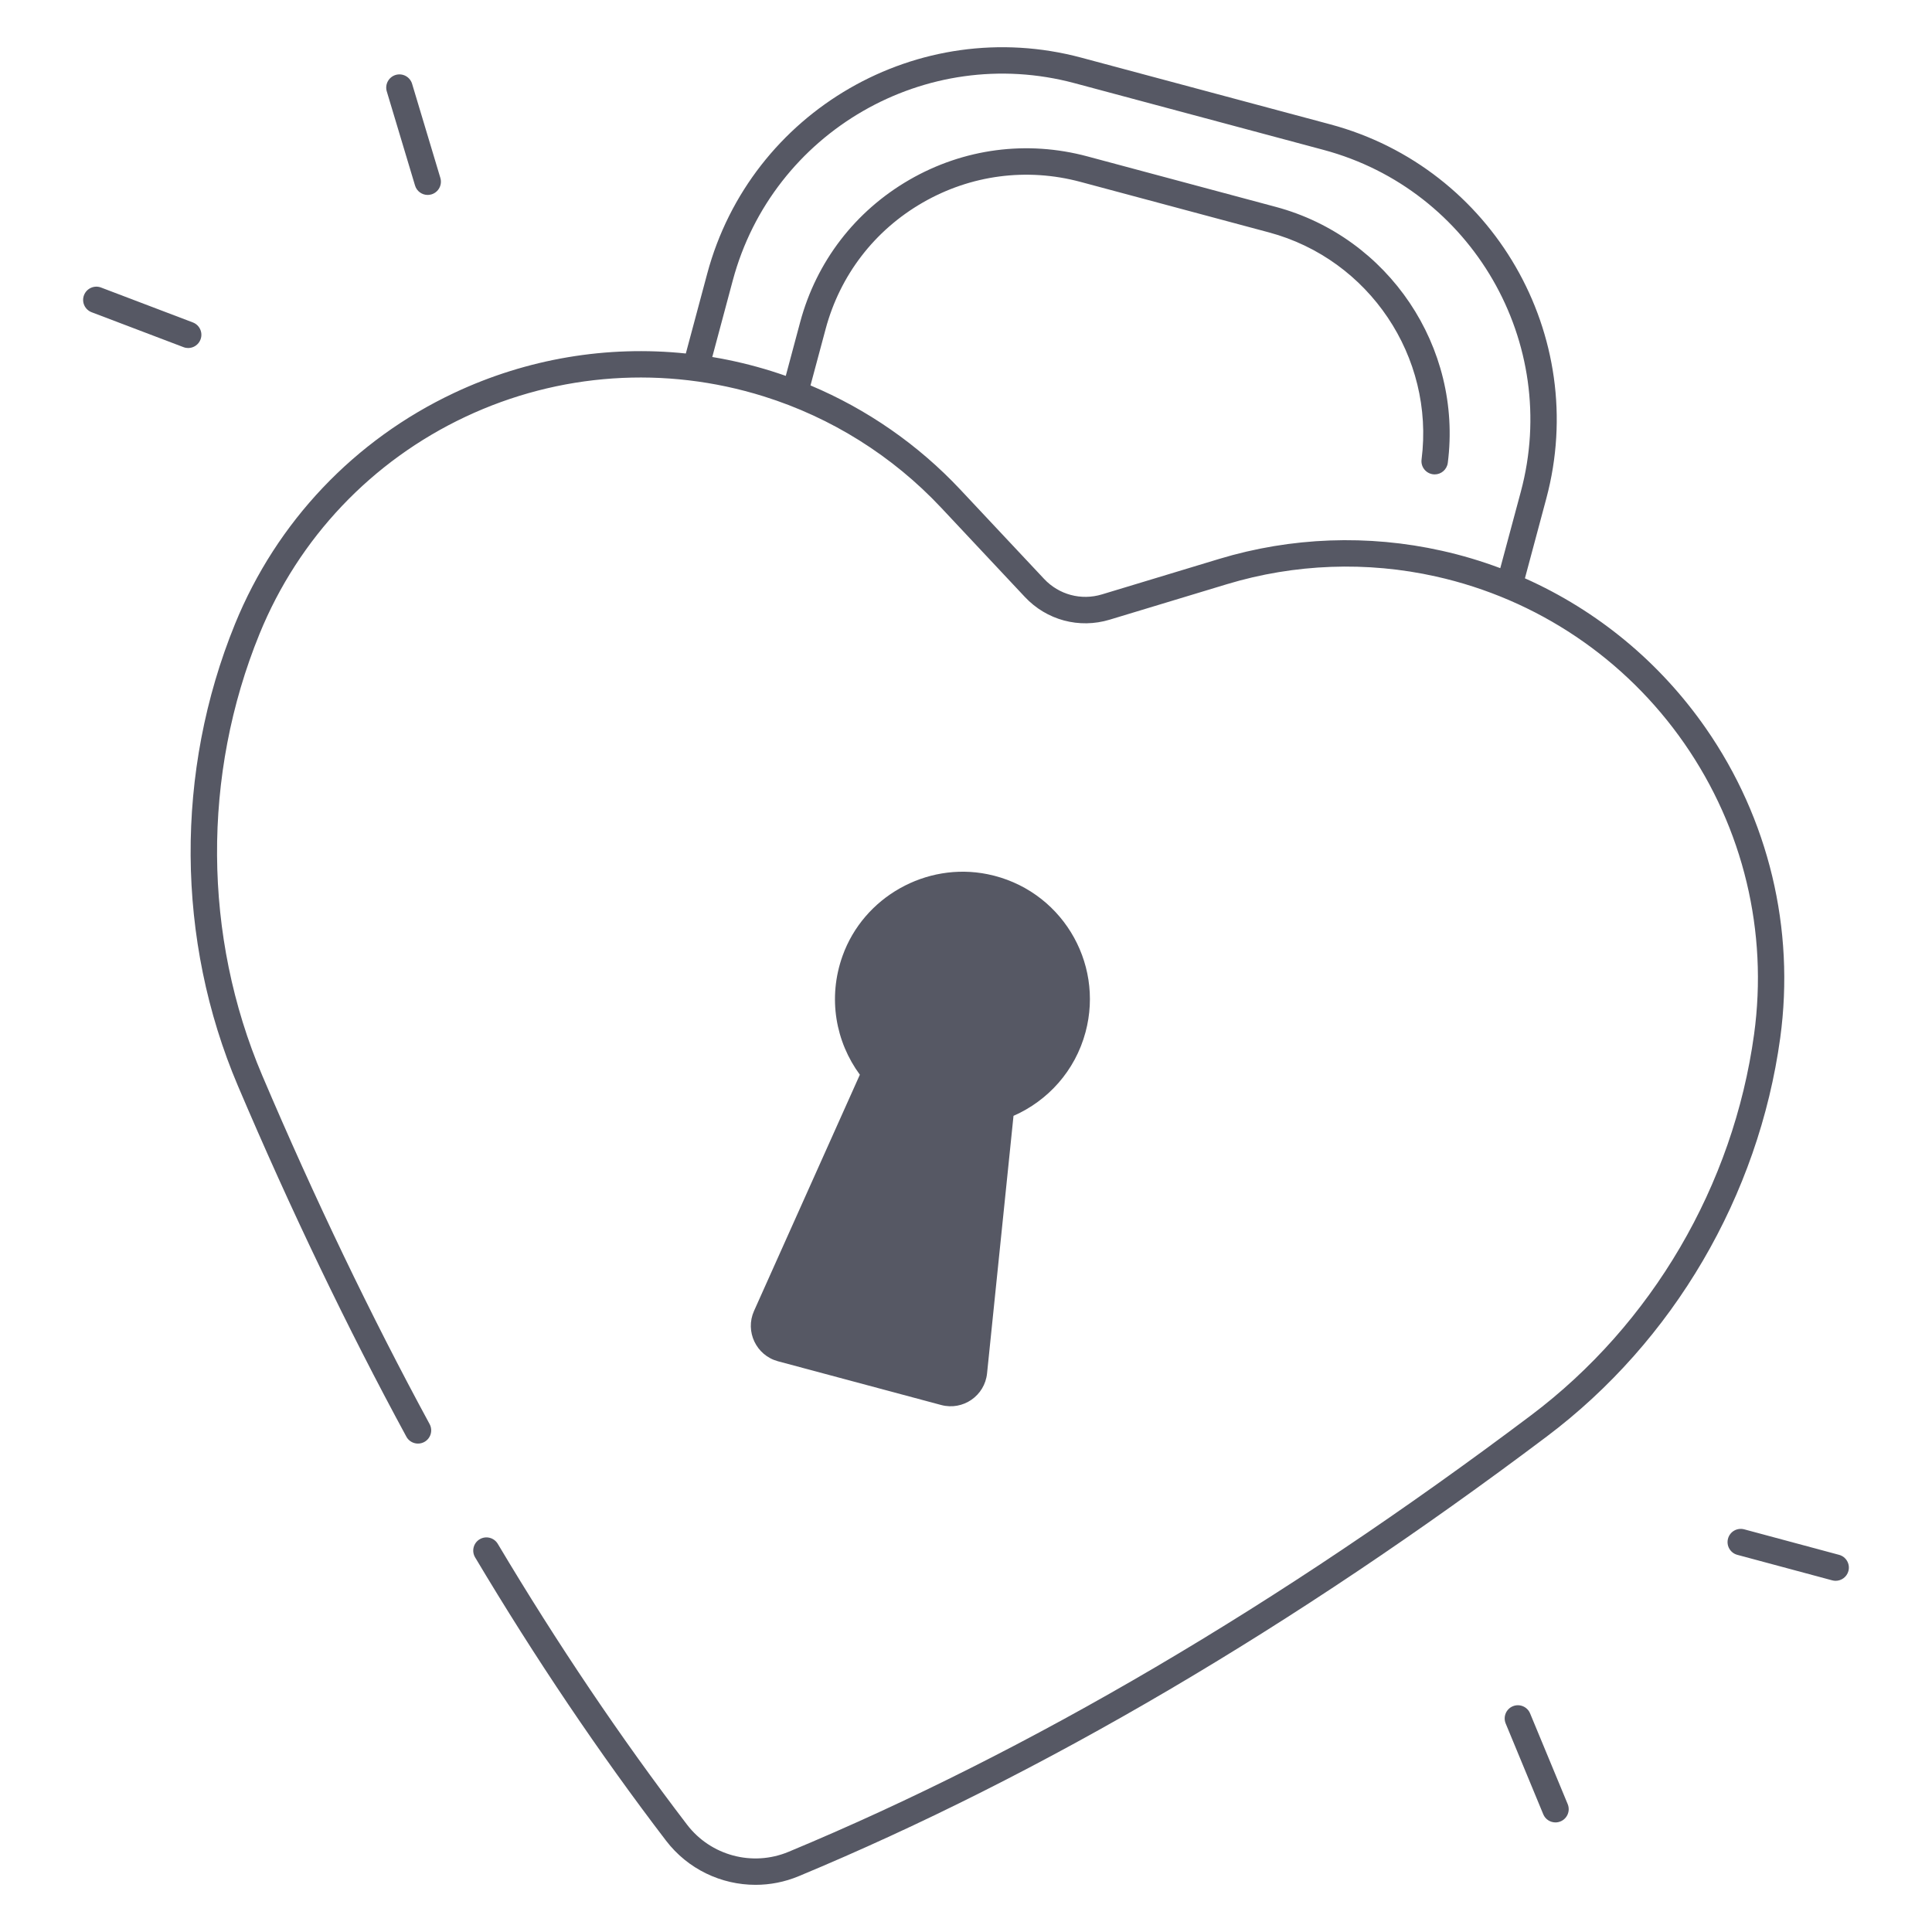 <?xml version="1.0" encoding="UTF-8"?> <svg xmlns="http://www.w3.org/2000/svg" width="512" height="512" viewBox="0 0 512 512" fill="none"> <path d="M206.17 360.75L249.42 372.34C255.19 373.89 260.97 369.9 261.58 363.96L268.59 295.71C277.66 291.73 284.92 283.83 287.68 273.52C292.69 254.82 280.98 235.57 261.7 231.67C245.44 228.38 228.87 237.7 223.28 253.33C219.29 264.5 221.48 276.13 227.87 284.81L199.82 347.42C197.39 352.86 200.41 359.2 206.17 360.75Z" fill="#565864"></path> <path d="M452.08 193.02C439.89 175.47 423.31 161.82 404.12 153.26L409.79 132.1C421.34 88.98 395.66 44.51 352.55 32.96L286.56 15.28C243.44 3.73 198.97 29.41 187.42 72.52L181.75 93.68C160.86 91.5 139.67 95.03 120.34 104.13C93.93 116.57 73.31 138.3 62.29 165.34C46.33 204.48 46.61 249.1 63.05 287.76C77.02 320.61 92.04 351.89 107.69 380.73C108.61 382.43 110.74 383.06 112.44 382.14C114.14 381.22 114.77 379.09 113.85 377.39C98.31 348.75 83.39 317.67 69.5 285.02C53.78 248.06 53.52 205.4 68.78 167.98C79.14 142.58 98.51 122.15 123.33 110.46C148.15 98.77 176.24 96.85 202.42 105.05C220.32 110.65 236.57 120.85 249.4 134.53L271.6 158.2C277.38 164.36 285.99 166.67 294.08 164.22L325.14 154.82C343.09 149.39 362.26 148.68 380.57 152.78C407.34 158.77 430.7 174.48 446.36 197.01C462.01 219.54 468.58 246.92 464.85 274.1C459.35 314.14 437.8 350.95 405.7 375.1C339.05 425.25 272.86 464.17 208.95 490.76C199.41 494.73 188.36 491.77 182.08 483.56C164.61 460.71 147.73 435.68 131.92 409.14C130.93 407.48 128.78 406.93 127.12 407.92C125.46 408.91 124.92 411.06 125.91 412.72C141.86 439.49 158.89 464.75 176.52 487.81C182.29 495.35 191.14 499.5 200.22 499.5C204.06 499.5 207.94 498.76 211.64 497.22C276.09 470.4 342.8 431.2 409.91 380.69C443.48 355.43 466.03 316.92 471.78 275.05C475.72 246.13 468.73 216.99 452.08 193.02ZM397.59 150.57C392.56 148.68 387.38 147.13 382.07 145.95C362.59 141.59 342.19 142.34 323.09 148.12L292.03 157.52C286.51 159.19 280.63 157.61 276.69 153.41L254.49 129.74C243.34 117.85 229.77 108.44 214.79 102.14L218.8 87.19C222.61 72.96 231.73 61.07 244.49 53.71C257.25 46.35 272.1 44.39 286.33 48.2L336.29 61.59C362.82 68.7 380.21 94.57 376.73 121.77C376.48 123.69 377.84 125.44 379.76 125.69C379.91 125.71 380.06 125.72 380.21 125.72C381.94 125.72 383.45 124.43 383.68 122.66C387.6 92 368.01 62.84 338.11 54.83L288.15 41.44C272.12 37.14 255.37 39.35 241 47.65C226.63 55.95 216.34 69.35 212.05 85.38L208.24 99.61C207 99.18 205.76 98.76 204.51 98.37C199.32 96.74 194.05 95.49 188.76 94.61L194.19 74.33C204.74 34.94 245.37 11.48 284.76 22.04L350.75 39.72C390.14 50.27 413.6 90.9 403.04 130.29L397.59 150.57Z" fill="#565864"></path> <path d="M53.14 89.969C53.83 88.159 52.92 86.139 51.11 85.45L26.78 76.2C24.98 75.51 22.95 76.419 22.26 78.23C21.57 80.04 22.48 82.059 24.29 82.749L48.63 91.999C49.04 92.159 49.46 92.23 49.87 92.23C51.28 92.23 52.61 91.37 53.14 89.969Z" fill="#565864"></path> <path d="M109.99 49.17C110.45 50.69 111.84 51.66 113.34 51.66C113.67 51.66 114.01 51.61 114.35 51.51C116.2 50.95 117.25 49 116.7 47.15L109.21 22.21C108.65 20.36 106.71 19.31 104.85 19.86C103 20.42 101.95 22.37 102.5 24.22L109.99 49.17Z" fill="#565864"></path> <path d="M487.38 412.049L462.23 405.29C460.36 404.79 458.44 405.89 457.94 407.76C457.44 409.63 458.54 411.549 460.41 412.049L485.56 418.809C485.86 418.889 486.17 418.929 486.47 418.929C488.01 418.929 489.43 417.899 489.85 416.339C490.35 414.469 489.24 412.549 487.38 412.049Z" fill="#565864"></path> <path d="M405.49 454.07C404.75 452.28 402.7 451.44 400.92 452.17C399.13 452.91 398.29 454.96 399.02 456.74L408.98 480.8C409.54 482.15 410.84 482.96 412.22 482.96C412.67 482.96 413.12 482.87 413.56 482.69C415.35 481.95 416.19 479.9 415.46 478.12L405.49 454.07Z" fill="#565864"></path> </svg> 